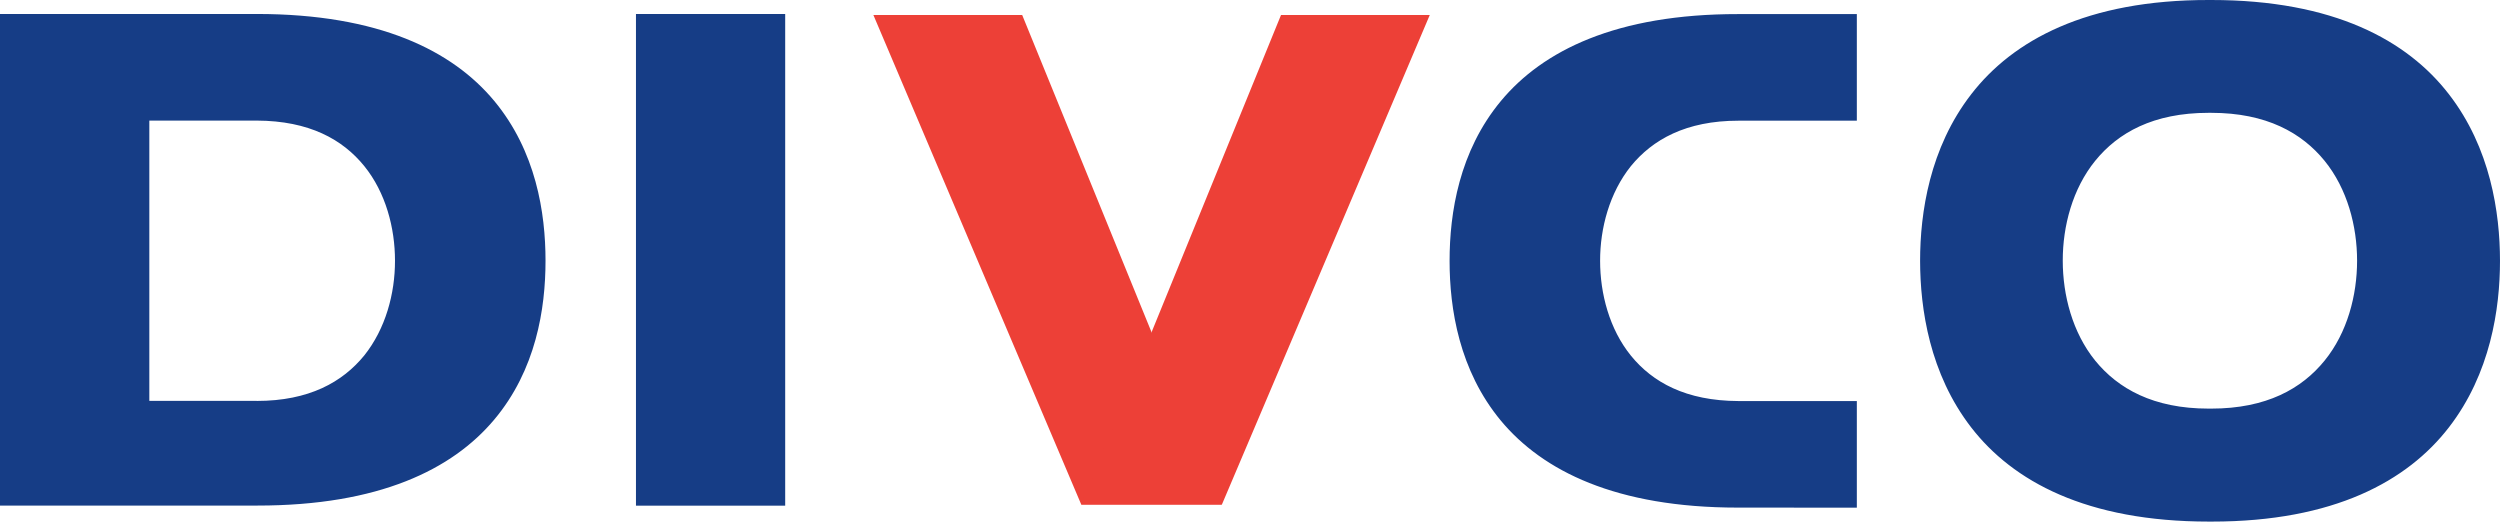 <svg xmlns="http://www.w3.org/2000/svg" viewBox="0 0 479.31 100"><path d="M207.3 96.73L167.45 2.88h28.53l38.27 93.85H207.3z" fill="#ed4037"/><path d="M121.93 96.94V2.68h28.61v94.27h-28.61zM49.22 2.68c23.43 0 37.51 7.02 45.53 16.66 8.01 9.64 9.84 21.46 9.84 30.65 0 9.2-1.83 20.95-9.85 30.48C86.73 90 72.69 96.94 49.33 96.93H0V2.68h49.22zm0 74.19c10.06 0 16.46-3.63 20.61-8.71 4.09-5.11 5.91-11.87 5.9-18.17 0-6.28-1.77-13.07-5.9-18.16-4.15-5.11-10.54-8.67-20.61-8.71H28.63v53.73h20.59zM333.18 97.32c-23.36 0-37.41-7.04-45.42-16.66-8-9.64-9.84-21.46-9.84-30.65 0-9.2 1.84-21.02 9.84-30.65 8.02-9.65 22.1-16.69 45.53-16.66H356v20.44h-22.71c-10.05 0-16.46 3.63-20.61 8.71-4.09 5.11-5.91 11.87-5.9 18.16 0 6.29 1.78 13.08 5.9 18.17 4.15 5.11 10.55 8.67 20.61 8.71H356v20.44l-22.82-.01zM423.94 0c23.5 0 37.6 7.74 45.57 18.06 7.97 10.29 9.79 22.72 9.8 31.93 0 9.2-1.83 21.65-9.8 31.95-7.95 10.29-22.04 18.06-45.43 18.06h-.57c-23.5 0-37.61-7.74-45.58-18.05-7.97-10.3-9.79-22.74-9.8-31.95 0-9.2 1.83-21.64 9.8-31.93C385.9 7.75 400.03-.03 423.51 0h.43m0 78.34c10.61 0 17.37-3.82 21.74-9.2 4.36-5.36 6.23-12.53 6.23-19.16 0-6.63-1.87-13.78-6.23-19.15-4.37-5.36-11.14-9.2-21.74-9.2h-.5c-10.61 0-17.37 3.82-21.74 9.2-4.35 5.36-6.23 12.52-6.22 19.15 0 6.63 1.87 13.79 6.22 19.16 4.37 5.36 11.14 9.2 21.74 9.2h.5" fill="#163d86"/><path d="M207.3 96.73l38.3-93.85h28.52l-39.85 93.85H207.3z" fill="#ed4037"/></svg>